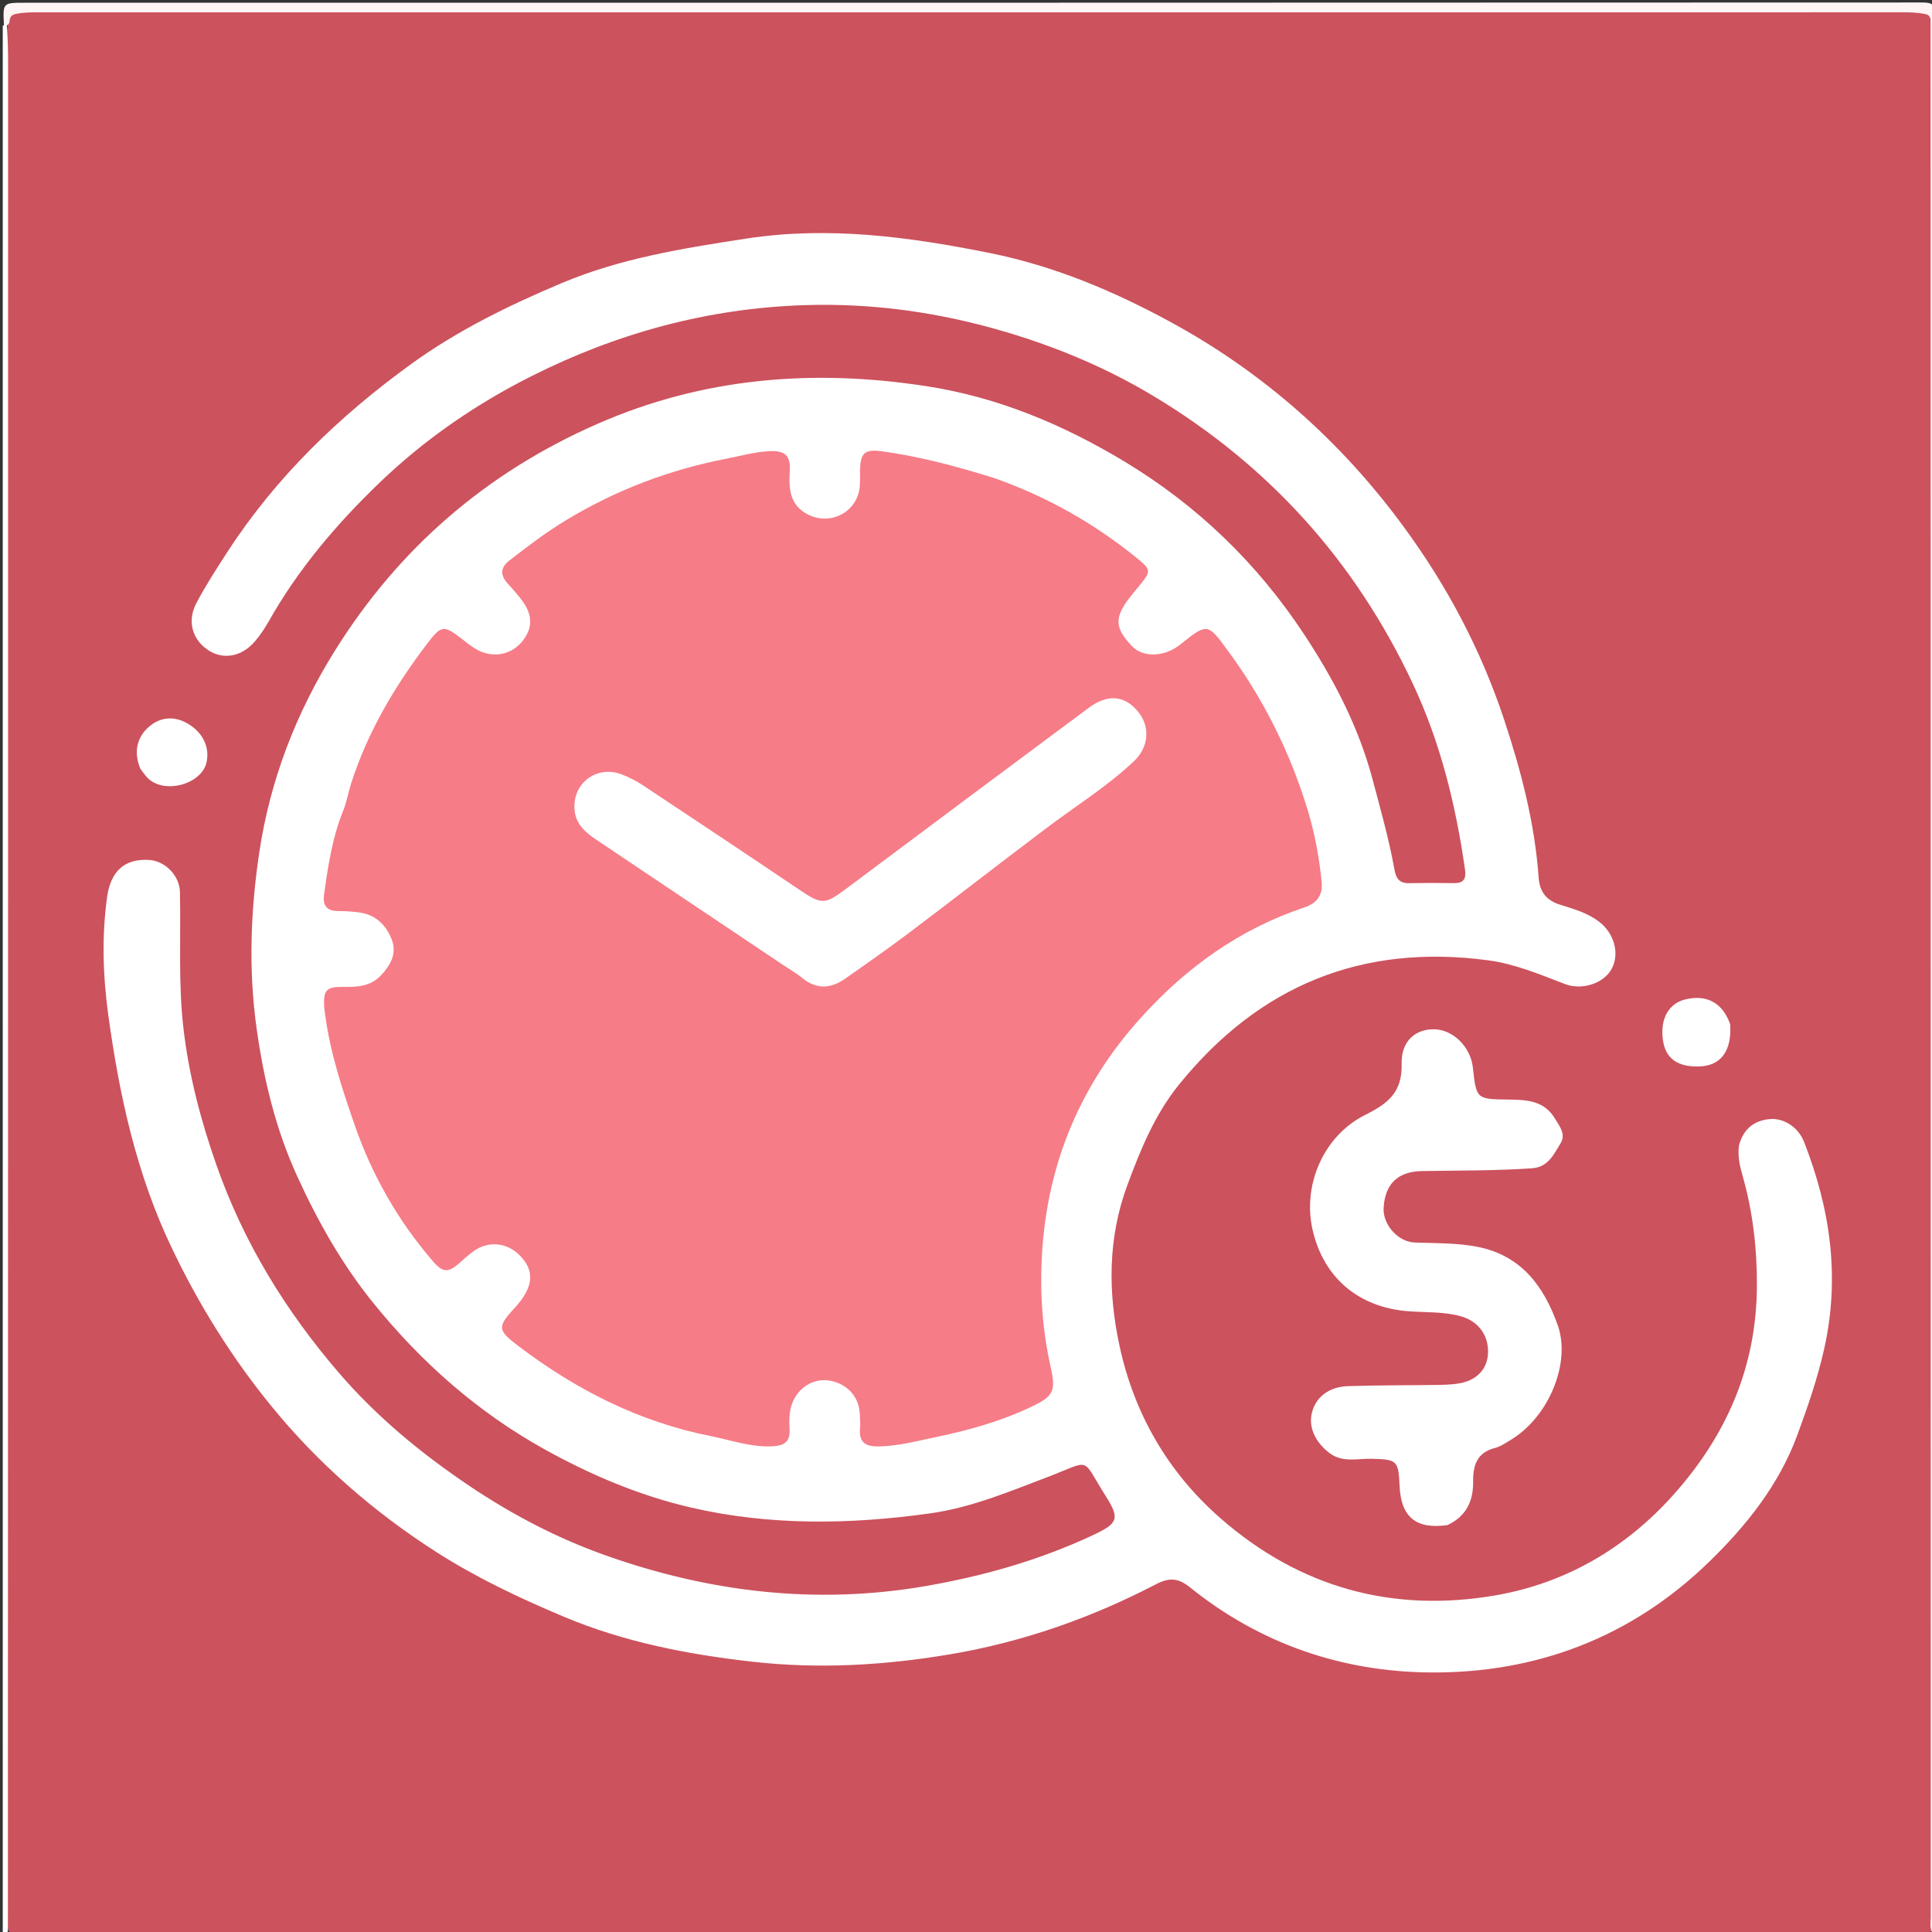 <svg xmlns="http://www.w3.org/2000/svg" id="Layer_1" x="0px" y="0px" width="100%" viewBox="0 0 703 703"><rect x="0" y="0" width="703" height="703" fill="#333333" stroke="none"/><path opacity="1" stroke="none" d=" M702.275,703.583 C469.646,704 237.292,704 4.469,704 C2.761,702.678 2.617,701.025 2.588,699.336 C2.551,697.169 2.564,695.003 2.564,692.836 C2.563,467.67 2.563,242.503 2.563,17.337 C2.563,16.671 2.563,16.004 2.563,15.337 C2.572,4.373 3.346,3.573 14.622,3.572 C240.122,3.559 465.622,3.564 691.121,3.55 C694.642,3.549 698.11,3.672 701.801,5.409 C703.403,7.525 702.978,9.584 702.978,11.545 C703,240.271 702.999,468.996 702.987,697.721 C702.987,699.541 703.222,701.393 702.275,703.583 z" style="fill: rgba(244, 91, 105, 0.796);"></path><path fill="#FFF5F5" opacity="1" stroke="none" d=" M1.444,9.215 C1,1 1,1 9,1 C239.167,1 469.333,1.011 699.5,0.907 C703.249,0.905 704.095,1.751 704.093,5.5 C703.989,238.333 704,471.167 703.5,704 C702.026,701.93 702.539,699.732 702.539,697.603 C702.508,467.575 702.518,237.546 702.482,7.023 C702.113,5.677 701.46,5.277 700.575,5.107 C697.949,4.602 695.307,4.471 692.633,4.471 C466.259,4.489 239.886,4.488 13.512,4.479 C11.011,4.479 8.531,4.534 6.059,5.001 C4.592,5.278 3.523,5.786 3.456,7.964 C3.128,9.128 2.618,9.453 1.444,9.215 z"></path><path fill="#FFFEFF" opacity="1" stroke="none" d=" M2.491,9.008 C2.845,13.836 2.948,18.662 2.948,23.489 C2.95,249.69 2.944,475.892 2.87,702.549 C2.68,703.18 2.557,703.355 2.217,703.765 C1.692,703.782 0.958,704.505 0.99,703.501 C1.032,702.169 1,700.836 1,699.503 C1,469.642 1,239.781 1,9.46 C1.398,9.002 1.795,9.004 2.491,9.008 z"></path><path fill="#FFECED" opacity="1" stroke="none" d=" M2.25,704 C2.074,703.708 2.219,703.457 2.619,703.126 C2.858,703.166 2.914,703.327 2.985,703.744 C3,704 2.5,704 2.25,704 z"></path><path opacity="1" stroke="none" d=" M632.76,416.792 C634.398,410.751 638.268,407.721 643.953,407.203 C649.053,406.738 654.339,410.126 656.45,415.518 C665.992,439.888 669.61,464.674 663.772,490.784 C661.352,501.607 657.775,511.9 654.008,522.145 C647.332,540.303 635.424,555.2 621.727,568.475 C593.559,595.775 559.056,608.892 520.341,608.561 C488.174,608.286 458.489,598.102 433.015,577.603 C428.933,574.317 425.741,573.805 420.596,576.479 C397.042,588.72 372.305,597.44 345.909,601.92 C321.867,606.001 297.79,607.369 273.771,604.648 C250.354,601.996 227.225,597.564 205.091,588.248 C189.058,581.501 173.472,574.14 158.9,564.822 C136.045,550.207 115.74,532.521 98.564,511.429 C84.105,493.672 72.149,474.409 62.29,453.648 C49.549,426.817 43.379,398.33 39.398,369.3 C37.458,355.16 36.983,340.727 38.968,326.427 C40.296,316.865 45.44,312.404 54.196,312.902 C60.125,313.239 65.345,318.658 65.473,324.551 C65.836,341.199 64.832,357.892 66.785,374.487 C68.775,391.4 73.06,407.679 78.715,423.819 C88.621,452.089 103.908,476.962 123.266,499.479 C137.118,515.592 153.35,528.964 171.041,540.836 C186.498,551.209 202.769,559.701 220.19,565.897 C258.044,579.36 296.946,584 336.711,577.141 C357.706,573.52 378.216,567.719 397.629,558.626 C406.889,554.288 407.595,552.647 402.233,544.193 C393.169,529.904 397.588,531.222 380.888,537.57 C367.037,542.836 353.383,548.568 338.568,550.652 C309.306,554.768 279.953,555.209 251.157,548.489 C232.777,544.199 215.276,536.839 198.51,527.566 C173.863,513.934 153.353,495.771 135.827,474.109 C124.496,460.105 115.69,444.514 108.156,428.031 C100.29,410.821 95.986,392.819 93.393,374.365 C90.388,352.984 91.145,331.562 94.349,310.158 C98.308,283.705 107.778,259.341 121.825,236.828 C145.112,199.506 176.929,171.971 217.404,154.228 C256.057,137.284 296.088,134.179 337.238,140.54 C363.068,144.532 386.726,154.44 409.047,167.866 C435.629,183.857 457.426,204.937 474.433,230.675 C485.238,247.028 494.331,264.351 499.458,283.666 C502.36,294.598 505.443,305.453 507.438,316.588 C507.982,319.625 509.248,321.423 512.62,321.359 C518.114,321.255 523.612,321.259 529.107,321.339 C532.794,321.393 533.536,319.6 533.058,316.272 C529.705,292.954 524.214,270.359 514.112,248.829 C493.101,204.052 461.451,169.034 419.145,143.765 C402.715,133.952 385.162,126.541 366.639,120.99 C342.257,113.683 317.608,110.181 292.297,111.048 C257.516,112.239 224.76,121.137 193.635,136.749 C173.053,147.073 154.356,159.984 137.867,175.868 C122.37,190.796 108.448,207.169 97.798,226.07 C96.337,228.663 94.645,231.186 92.708,233.438 C87.899,239.027 81.178,240.167 75.749,236.571 C70,232.764 67.994,226.024 71.439,219.486 C74.847,213.019 78.843,206.845 82.831,200.705 C100.491,173.518 123.447,151.427 149.531,132.519 C166.433,120.267 185.058,111.159 204.309,103.043 C225.921,93.931 248.641,90.346 271.518,86.822 C301.508,82.202 330.849,86.178 360.212,92.082 C383.491,96.764 405.074,105.841 425.689,117.033 C459.514,135.398 487.807,160.436 510.63,191.493 C526.492,213.077 538.874,236.377 547.347,261.97 C553.559,280.734 558.449,299.584 559.869,319.279 C560.255,324.638 562.706,327.665 567.86,329.262 C572.747,330.777 577.738,332.203 581.955,335.459 C587.284,339.573 589.375,346.785 586.554,352.33 C583.81,357.72 575.789,360.475 569.53,358.096 C560.37,354.615 551.364,350.746 541.505,349.428 C495.498,343.278 458.159,358.696 429.081,394.559 C420.274,405.42 415.099,418.05 410.238,431.163 C403.014,450.65 403.191,470.331 407.356,489.694 C412.637,514.245 424.833,535.594 444.074,552.431 C473.053,577.79 506.957,587.002 544.382,580.469 C569.682,576.052 591.483,563.384 608.824,544.015 C628.18,522.396 639.162,497.426 639.285,467.933 C639.342,454.307 637.826,441.046 634.122,427.979 C633.124,424.46 632.217,420.897 632.76,416.792 z" style="fill: rgb(255, 255, 255);"></path><path opacity="1" stroke="none" d=" M526.699,554.934 C515.206,556.576 509.752,551.973 509.263,540.599 C508.868,531.394 508.307,531.04 499.077,530.814 C493.89,530.687 488.428,532.346 483.63,528.631 C478.487,524.65 476.026,519.195 477.399,513.926 C478.86,508.32 483.56,504.6 490.537,504.374 C501.524,504.018 512.524,504.089 523.518,503.936 C525.677,503.906 527.846,503.79 529.988,503.526 C536.869,502.68 541.115,498.578 541.436,492.588 C541.793,485.952 537.932,480.683 531.424,478.916 C525.244,477.237 518.855,477.602 512.567,477.135 C494.48,475.792 481.615,465.042 477.614,447.488 C473.9,431.195 481.55,413.293 496.803,405.658 C505.01,401.55 510.292,397.494 510.021,387.096 C509.801,378.64 515.196,374.406 521.918,374.531 C528.755,374.659 535.112,380.966 535.935,388.439 C537.204,399.961 537.204,399.961 548.868,400.1 C555.453,400.179 561.88,400.383 565.858,407.108 C567.593,410.041 569.927,412.711 567.754,416.188 C565.259,420.178 563.338,424.702 557.39,425.11 C544.078,426.022 530.754,425.883 517.433,426.117 C508.602,426.272 503.921,430.817 503.462,439.57 C503.142,445.651 508.732,451.907 514.81,452.124 C522.463,452.398 530.191,452.207 537.705,453.702 C553.517,456.847 561.779,467.98 566.836,482.267 C571.657,495.884 563.611,515.577 549.725,523.934 C547.875,525.047 546.002,526.356 543.962,526.874 C537.481,528.519 535.962,533.163 536.034,538.974 C536.122,546 533.711,551.627 526.699,554.934 z" style="fill: rgb(255, 255, 255);"></path><path opacity="1" stroke="none" d=" M629.564,372.702 C630.213,382.387 626.196,387.756 618.464,388.041 C610.451,388.336 606.061,385.201 605.102,378.496 C603.992,370.74 607.168,365.055 613.422,363.605 C621.101,361.824 626.841,364.934 629.564,372.702 z" style="fill: rgb(255, 255, 255);"></path><path opacity="1" stroke="none" d=" M51.102,279.771 C48.518,273.728 49.788,268.138 54.386,264.289 C58.515,260.833 63.439,260.474 68.274,263.276 C73.784,266.469 76.407,271.892 75.134,277.457 C73.36,285.215 60.421,288.968 54.163,283.492 C53.056,282.523 52.22,281.245 51.102,279.771 z" style="fill: rgb(255, 255, 255);"></path><path opacity="1" stroke="none" d=" M361.886,173.996 C381.114,180.77 398.234,190.516 413.723,203.108 C418.948,207.356 418.87,207.871 414.618,213.069 C413.458,214.486 412.273,215.883 411.148,217.327 C405.402,224.705 405.577,228.518 411.936,235.16 C415.809,239.206 423.289,239.123 428.861,234.973 C429.128,234.774 429.395,234.575 429.655,234.367 C439.36,226.62 439.448,226.774 446.769,236.728 C459.903,254.587 469.639,274.122 475.993,295.311 C478.477,303.593 480.024,312.13 480.91,320.757 C481.408,325.604 479.316,328.618 474.649,330.177 C451.023,338.07 431.548,352.098 414.973,370.5 C392.97,394.929 381.1,423.51 379.151,456.293 C378.325,470.174 379.265,483.878 382.314,497.469 C384.29,506.276 383.266,508.095 375.252,511.9 C364.052,517.217 352.222,520.516 340.113,523.012 C333.276,524.421 326.552,526.243 319.478,526.312 C314.877,526.357 312.528,524.772 312.932,519.898 C313.096,517.916 312.956,515.896 312.805,513.905 C312.348,507.847 307.885,503.28 301.58,502.321 C295.928,501.461 290.381,504.96 288.264,510.621 C287.12,513.679 287.109,516.862 287.298,519.998 C287.577,524.615 285.394,526.045 281.069,526.265 C273.223,526.663 265.972,524.015 258.492,522.525 C232.507,517.351 209.563,505.665 188.611,489.767 C180.94,483.946 180.897,482.838 187.384,475.788 C194.374,468.19 194.745,462.01 188.557,456.268 C184.203,452.227 177.972,451.579 172.985,454.837 C171.051,456.1 169.301,457.672 167.579,459.227 C163.286,463.102 161.324,463.326 157.579,458.991 C144.936,444.357 135.467,427.793 129.128,409.555 C124.658,396.696 120.343,383.745 118.45,370.166 C118.244,368.683 117.99,367.198 117.929,365.707 C117.714,360.472 118.879,359.096 124.182,359.112 C129.577,359.128 134.707,359.245 138.861,354.665 C142.286,350.89 144.412,346.822 142.594,342.009 C140.566,336.637 136.686,332.747 130.565,331.993 C128.093,331.688 125.588,331.496 123.1,331.506 C118.963,331.523 117.36,329.526 117.912,325.553 C119.356,315.171 120.888,304.827 124.881,295.004 C126.187,291.791 126.736,288.279 127.804,284.959 C133.789,266.354 143.597,249.796 155.335,234.335 C160.689,227.283 161.467,227.369 168.397,232.741 C170.89,234.674 173.315,236.71 176.468,237.604 C181.869,239.138 187.253,237.299 190.588,232.666 C193.796,228.209 193.743,223.746 190.183,218.816 C188.533,216.53 186.626,214.417 184.731,212.321 C181.921,209.212 182.052,206.515 185.434,203.886 C192.144,198.671 198.894,193.543 206.195,189.144 C224.194,178.301 243.484,170.978 264.107,166.944 C268.997,165.988 273.839,164.668 278.801,164.241 C285.813,163.638 287.756,165.677 287.367,171.699 C286.961,177.996 287.442,184.119 294.356,187.396 C302.547,191.278 311.994,186.131 312.835,177.119 C313.021,175.135 312.911,173.123 312.947,171.123 C313.06,164.888 314.608,163.359 320.791,164.2 C334.671,166.089 348.162,169.689 361.886,173.996 z" style="fill: rgba(244, 91, 105, 0.796);"></path><path opacity="1" stroke="none" d=" M284.877,351.075 C261.91,335.682 239.231,320.509 216.585,305.286 C212.934,302.832 209.704,299.889 209.122,295.187 C207.897,285.286 216.954,278.2 226.277,281.802 C228.896,282.813 231.468,284.108 233.806,285.658 C252.798,298.249 271.768,310.874 290.662,323.612 C299.092,329.295 300.051,329.259 308.148,323.195 C337.441,301.255 366.791,279.389 396.163,257.555 C402.956,252.506 409.013,252.997 413.883,258.67 C418.547,264.104 418.257,271.643 412.584,277.006 C403,286.065 391.781,293.047 381.279,300.945 C364.403,313.636 347.751,326.626 330.894,339.344 C323.194,345.153 315.284,350.689 307.372,356.209 C302.156,359.847 296.927,360.036 291.785,355.759 C289.749,354.064 287.389,352.76 284.877,351.075 z" style="fill: rgb(255, 255, 255);"></path></svg>